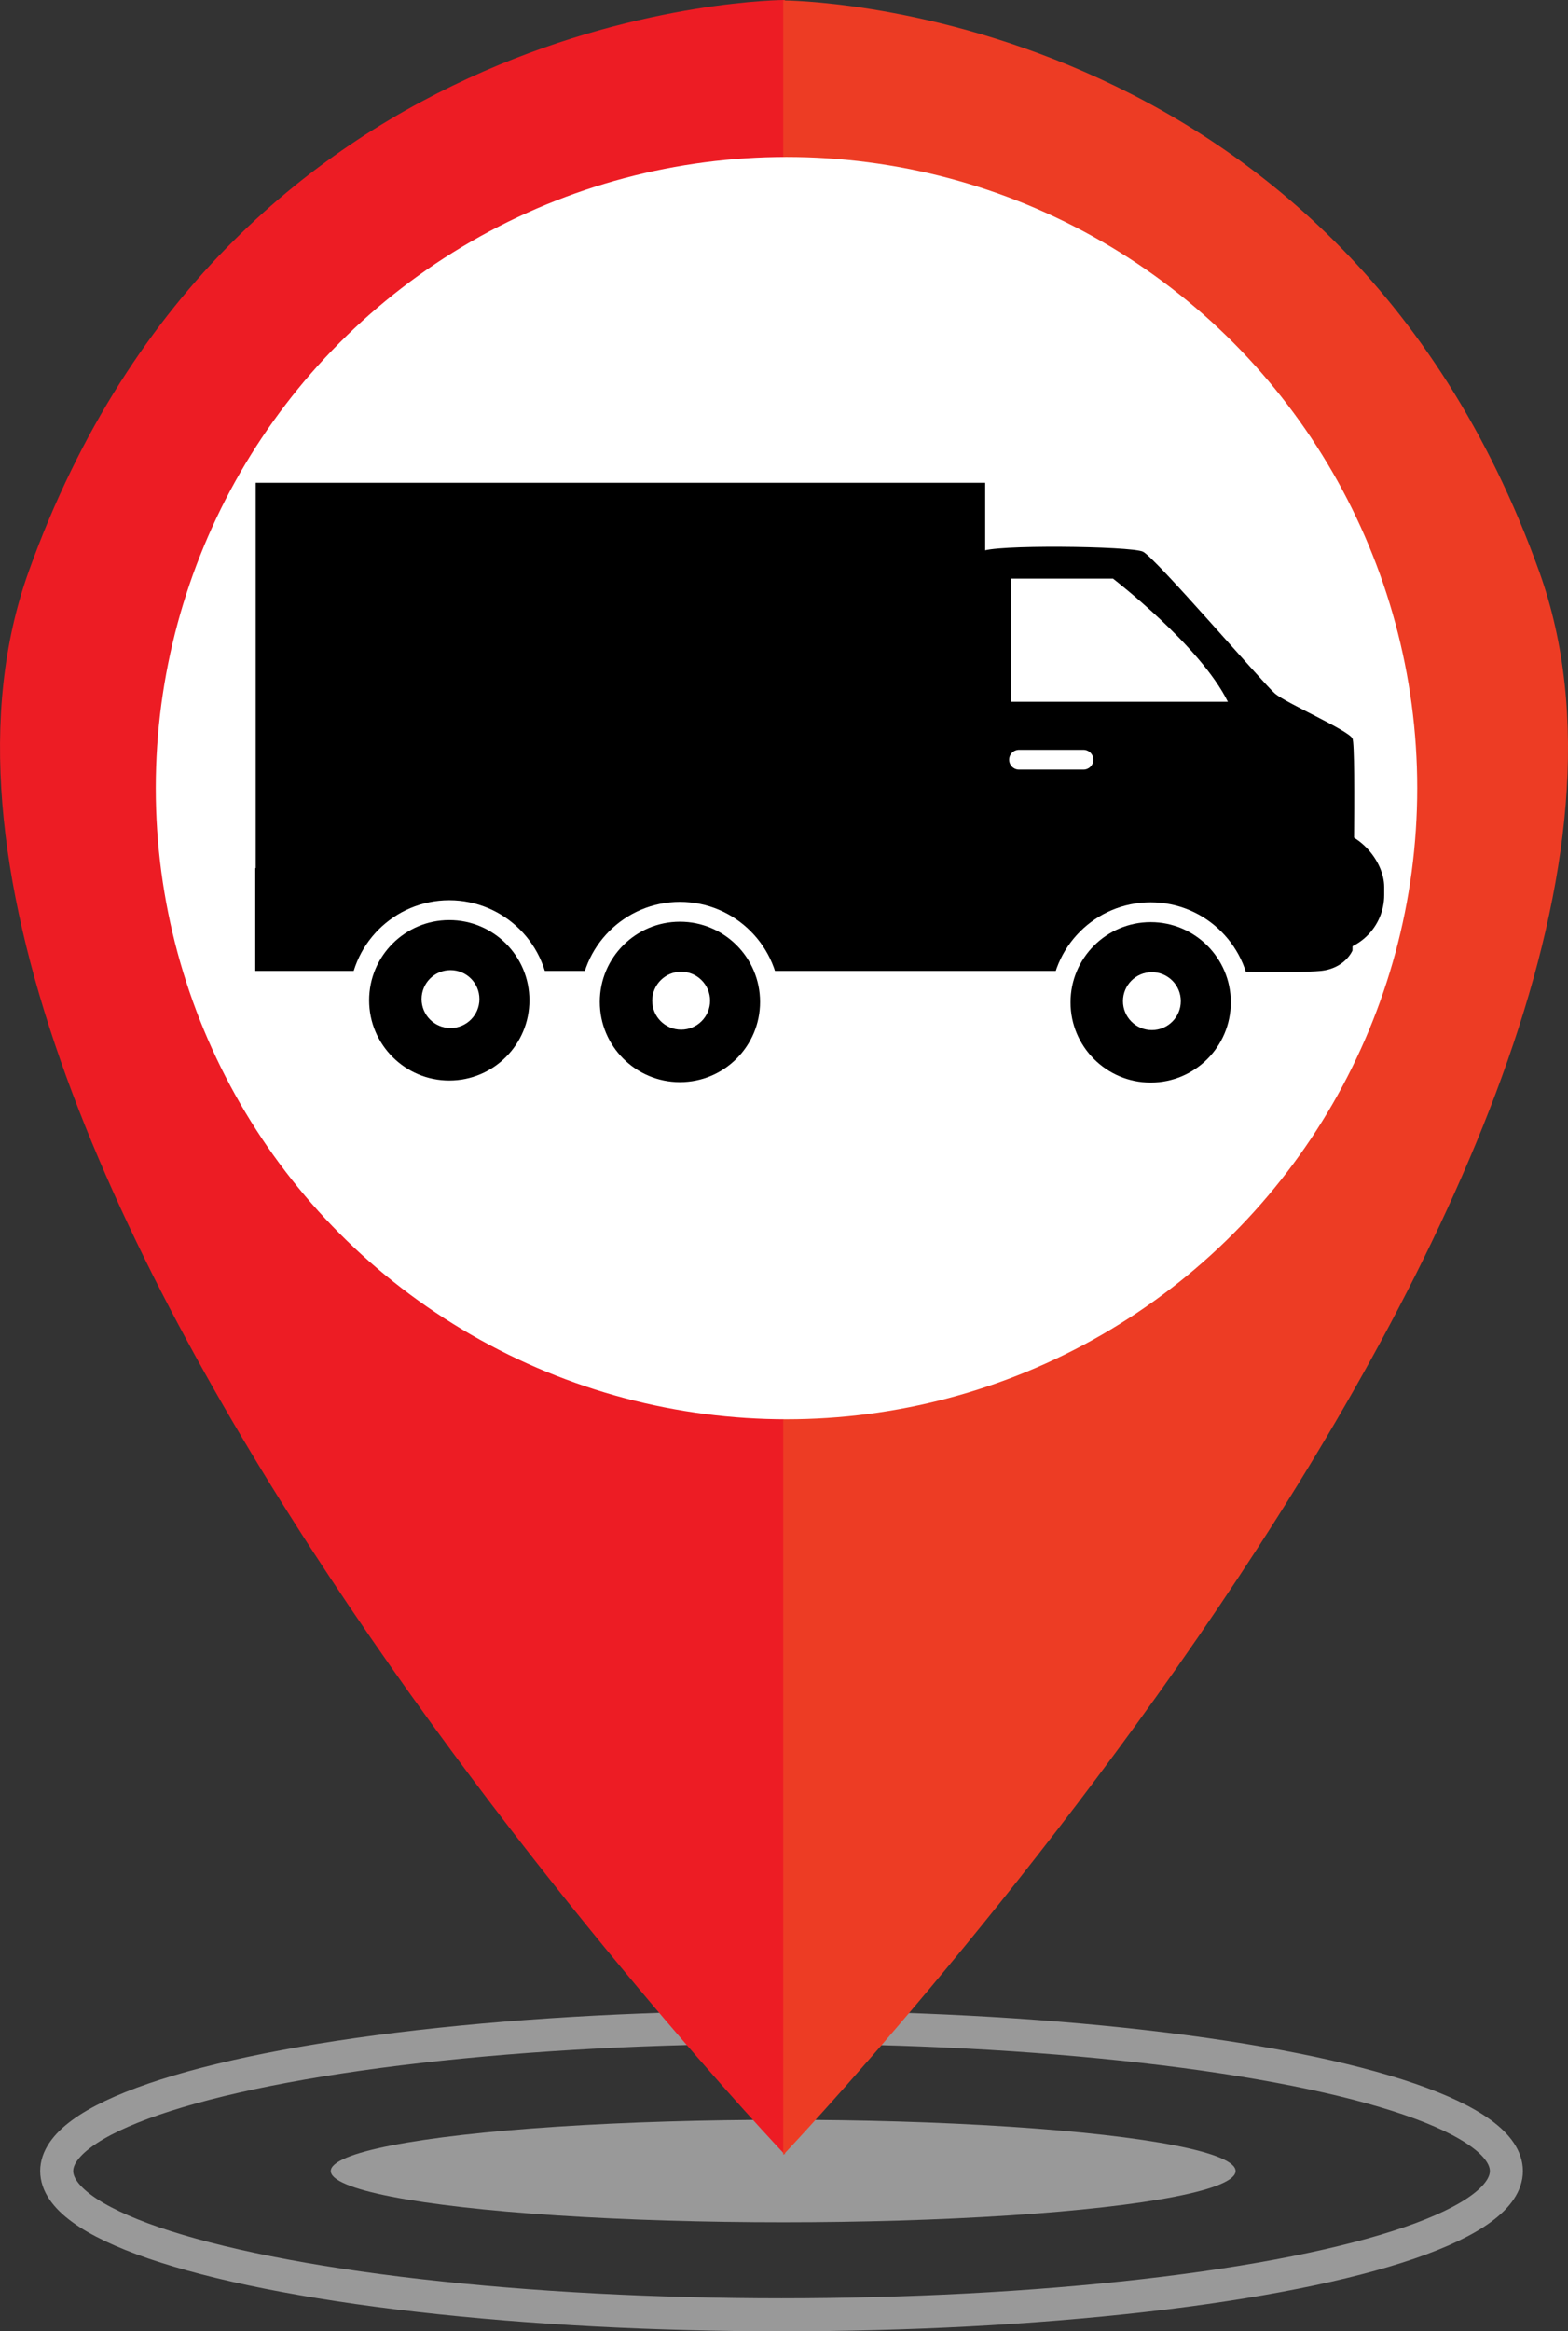 <svg id="Слой_1" data-name="Слой 1" xmlns="http://www.w3.org/2000/svg" viewBox="0 0 474.83 705.5"><rect x="0" y="0" width="474.83" height="705.5" fill="#333333" stroke="none"/><defs><style>.cls-1,.cls-6{fill:none;}.cls-1{stroke:#999;stroke-width:10px;}.cls-1,.cls-6,.cls-7{stroke-miterlimit:10;}.cls-2{fill:#999;}.cls-3{fill:#ed1c24;}.cls-4{fill:#ed3c24;}.cls-5{fill:#fff;}.cls-6,.cls-7{stroke:#fff;stroke-width:6px;}.cls-6{stroke-linecap:round;}</style></defs><ellipse class="cls-1" cx="236.67" cy="657" rx="219.5" ry="43.5"/><ellipse class="cls-2" cx="237.17" cy="657" rx="137" ry="15.5"/><path class="cls-3" d="M919.5,719.5s-291-306-229-479,229-173,229-173Z" transform="translate(-681.83 -67.5)"/><path class="cls-4" d="M919,719.63s291-306,229-479-229-173-229-173Z" transform="translate(-681.83 -67.5)"/><circle class="cls-5" cx="238.17" cy="238.5" r="191"/><rect x="77.3" y="262.72" width="288.05" height="31.1"/><path d="M979.17,330.22s-2.82-93.55-.1-95.77,45.17-1.72,48.87,0,36.53,40,40,42.95,22.22,11.11,23.45,13.58,0,64.17,0,64.17-2.22,5.43-9.62,6.17-34.56,0-34.56,0Z" transform="translate(-681.83 -67.5)"/><path class="cls-5" d="M988,277.4V242.6h30.86s26.41,20.24,34.8,37.27H988Z" transform="translate(-681.83 -67.5)"/><line class="cls-6" x1="308.59" y1="229.9" x2="328.09" y2="229.9"/><rect x="384.61" y="251.12" width="34.56" height="37.02" rx="17.28"/><circle class="cls-7" cx="348.45" cy="303.33" r="27.27"/><circle class="cls-5" cx="348.82" cy="302.96" r="8.76"/><circle class="cls-7" cx="205.9" cy="303.2" r="27.27"/><circle class="cls-5" cx="206.27" cy="302.83" r="8.76"/><circle class="cls-7" cx="136.05" cy="302.71" r="27.27"/><circle class="cls-5" cx="136.42" cy="302.34" r="8.76"/><rect x="77.43" y="146.1" width="220.91" height="121.69"/></svg>